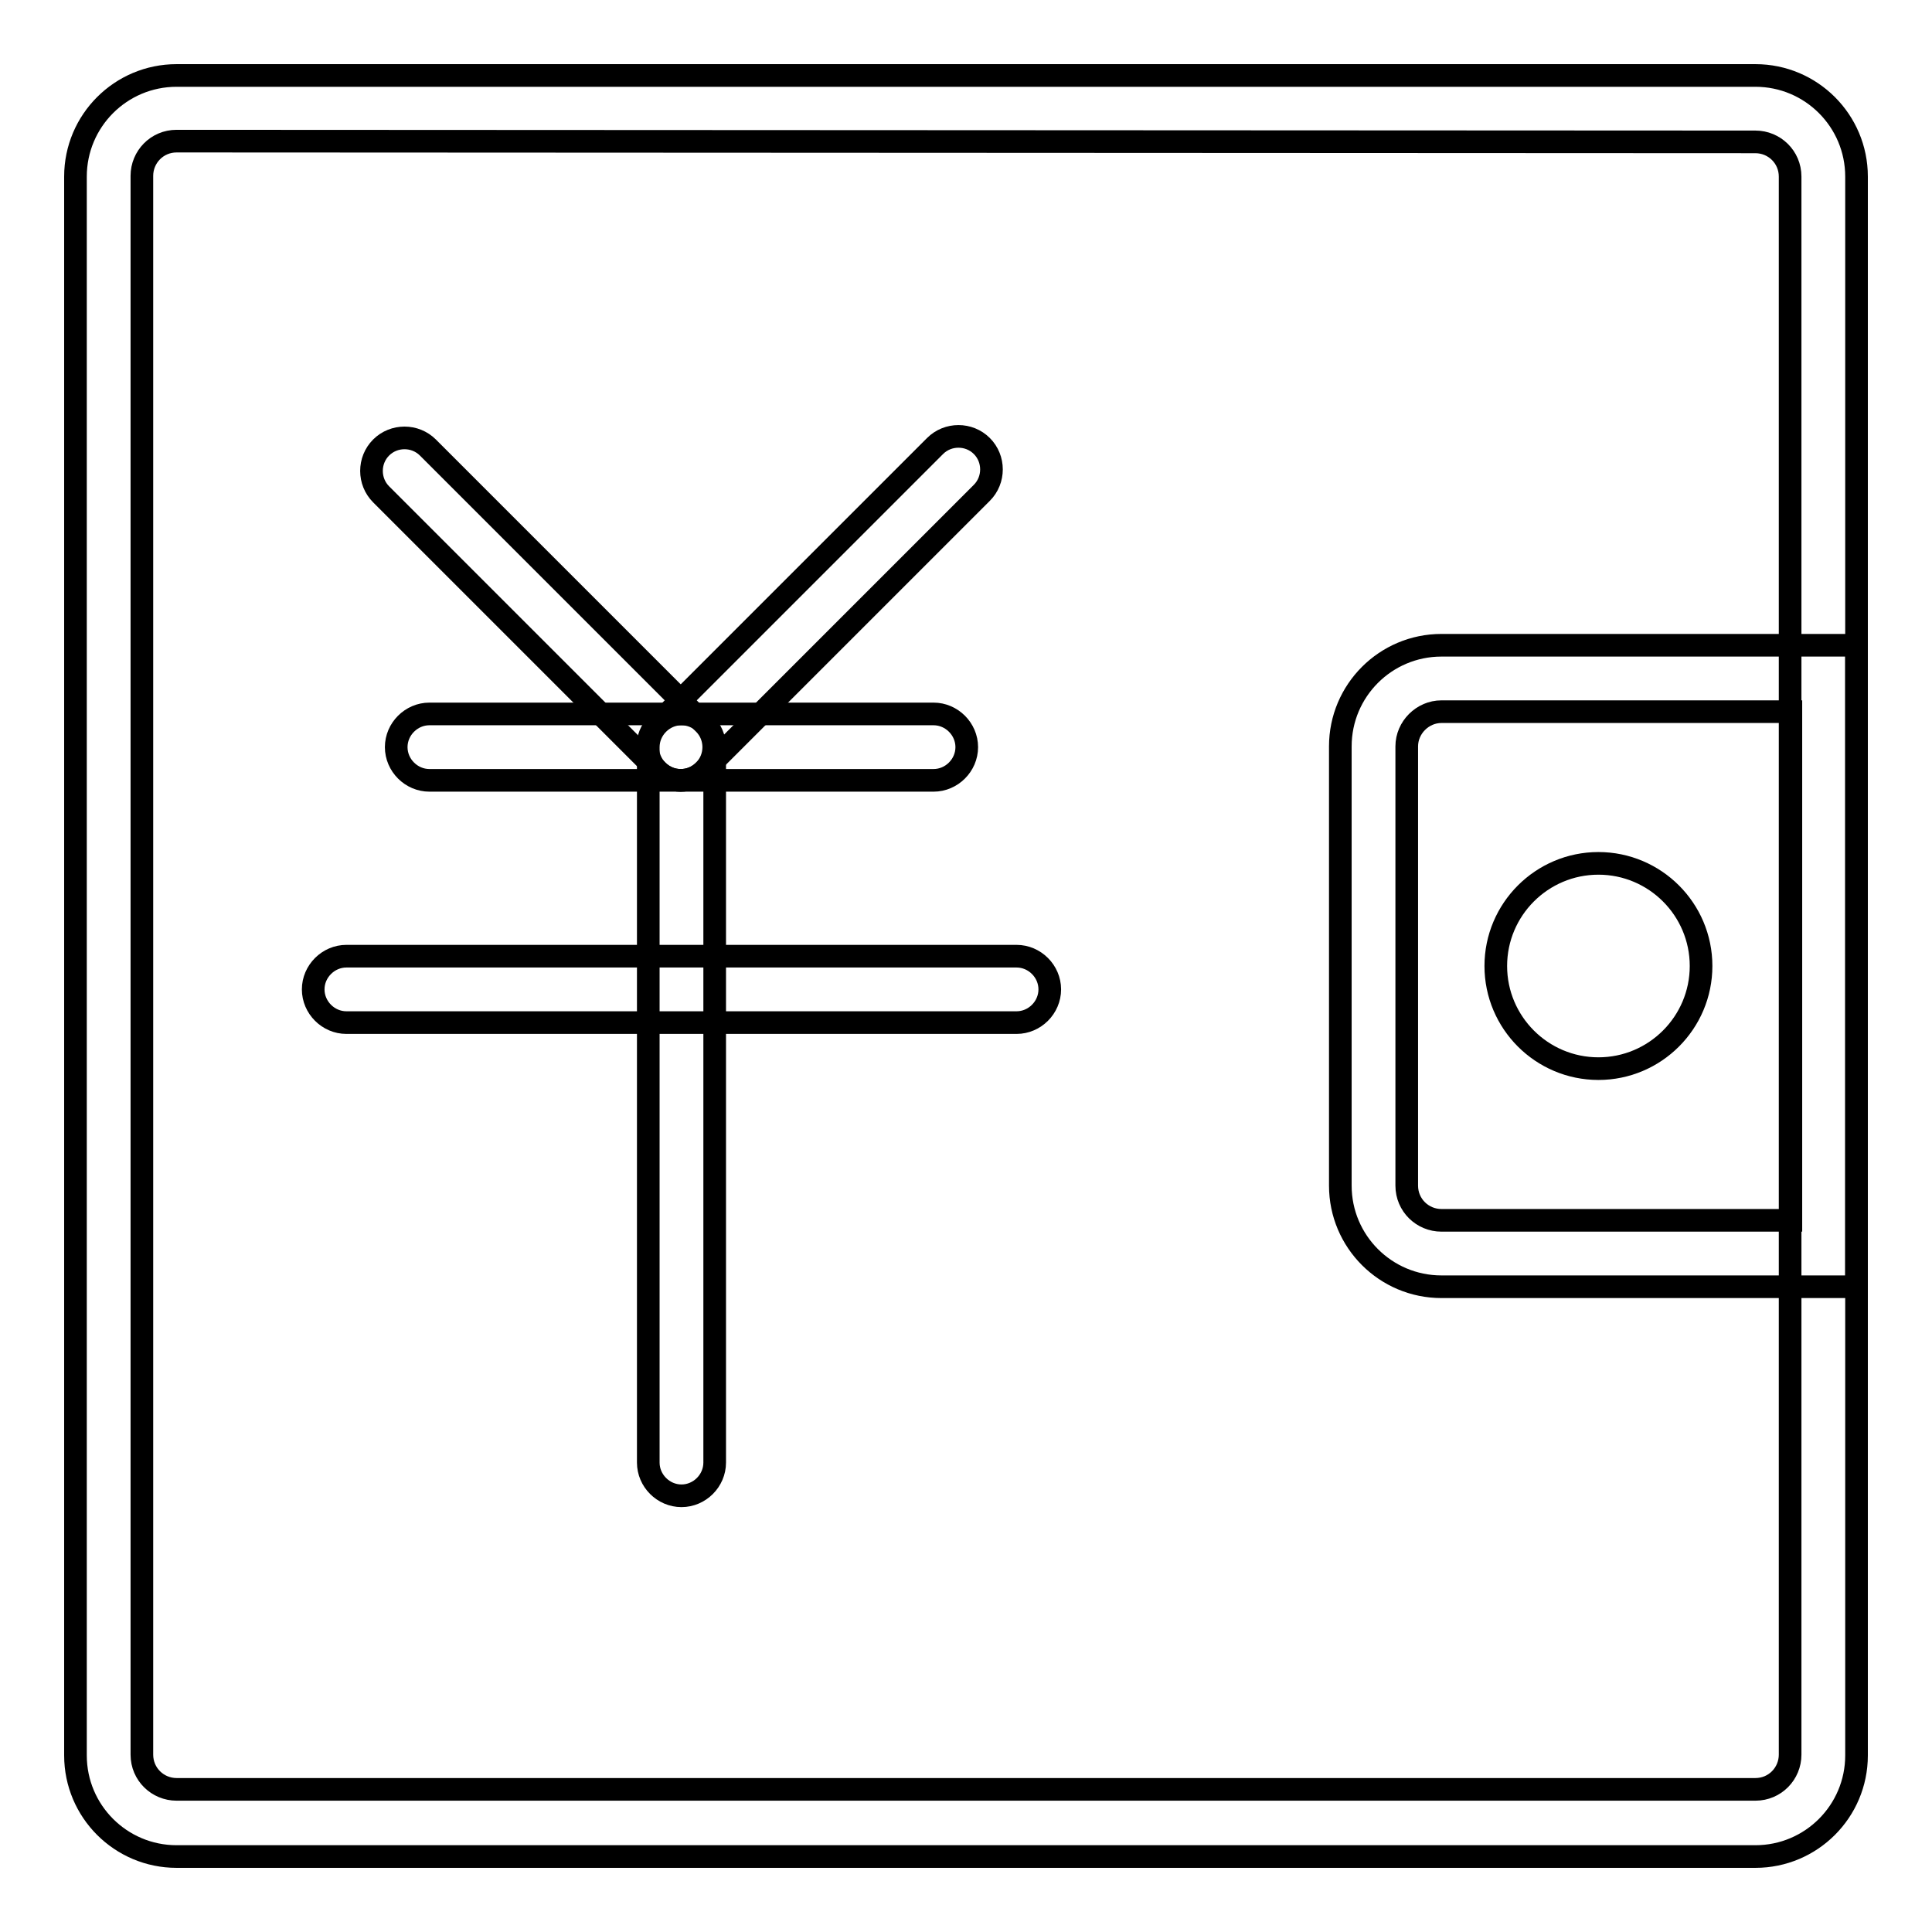 <?xml version="1.0" encoding="utf-8"?>
<!-- Svg Vector Icons : http://www.onlinewebfonts.com/icon -->
<!DOCTYPE svg PUBLIC "-//W3C//DTD SVG 1.1//EN" "http://www.w3.org/Graphics/SVG/1.1/DTD/svg11.dtd">
<svg version="1.1" xmlns="http://www.w3.org/2000/svg" xmlns:xlink="http://www.w3.org/1999/xlink" x="0px" y="0px" viewBox="0 0 256 256" enable-background="new 0 0 256 256" xml:space="preserve">
<g><g><path stroke-width="3" fill-opacity="0" stroke="#000000"  d="M232.6,246H23.4C16,246,10,240,10,232.6V23.4C10,16,16,10,23.4,10h209.2c7.4,0,13.4,6,13.4,13.4v209.2C246,240,240,246,232.6,246z M23.4,18.7c-2.6,0-4.6,2.1-4.6,4.6v209.2c0,2.6,2.1,4.6,4.6,4.6h209.2c2.6,0,4.6-2.1,4.6-4.6V23.4c0-2.6-2.1-4.6-4.6-4.6L23.4,18.7L23.4,18.7z"/><path stroke-width="3" fill-opacity="0" stroke="#000000"  d="M198.2,128c0,7.5,6.1,13.6,13.6,13.6c7.5,0,13.6-6.1,13.6-13.6c0-7.5-6.1-13.6-13.6-13.6C204.3,114.4,198.2,120.5,198.2,128z"/><path stroke-width="3" fill-opacity="0" stroke="#000000"  d="M123.7,103.4H56.9c-2.4,0-4.4-2-4.4-4.4c0-2.4,2-4.4,4.4-4.4h66.8c2.4,0,4.4,2,4.4,4.4S126.1,103.4,123.7,103.4z"/><path stroke-width="3" fill-opacity="0" stroke="#000000"  d="M134.7,135.5H45.9c-2.4,0-4.4-2-4.4-4.4c0-2.4,2-4.4,4.4-4.4h88.8c2.4,0,4.4,2,4.4,4.4C139.1,133.5,137.1,135.5,134.7,135.5z"/><path stroke-width="3" fill-opacity="0" stroke="#000000"  d="M90.3,198.2c-2.4,0-4.4-2-4.4-4.4V99c0-2.4,2-4.4,4.4-4.4c2.4,0,4.4,2,4.4,4.4v94.8C94.7,196.2,92.7,198.2,90.3,198.2z"/><path stroke-width="3" fill-opacity="0" stroke="#000000"  d="M90.2,103.4c-1.1,0-2.2-0.4-3.1-1.3L50.5,65.5c-1.7-1.7-1.7-4.5,0-6.2c1.7-1.7,4.5-1.7,6.2,0l36.6,36.6c1.7,1.7,1.7,4.5,0,6.2C92.4,103,91.3,103.4,90.2,103.4z"/><path stroke-width="3" fill-opacity="0" stroke="#000000"  d="M90.2,103.4c-1.1,0-2.2-0.4-3.1-1.3c-1.7-1.7-1.7-4.5,0-6.2l36.8-36.8c1.7-1.7,4.5-1.7,6.2,0c1.7,1.7,1.7,4.5,0,6.2l-36.8,36.8C92.4,103,91.3,103.4,90.2,103.4z"/><path stroke-width="3" fill-opacity="0" stroke="#000000"  d="M246,170.5h-55c-7.4,0-13.4-6-13.4-13.4V98.9c0-7.4,6-13.4,13.4-13.4h55V170.5z M191,94.3c-2.5,0-4.6,2.1-4.6,4.6v58.2c0,2.6,2.1,4.6,4.6,4.6h46.3V94.3H191z"/></g></g>
</svg>